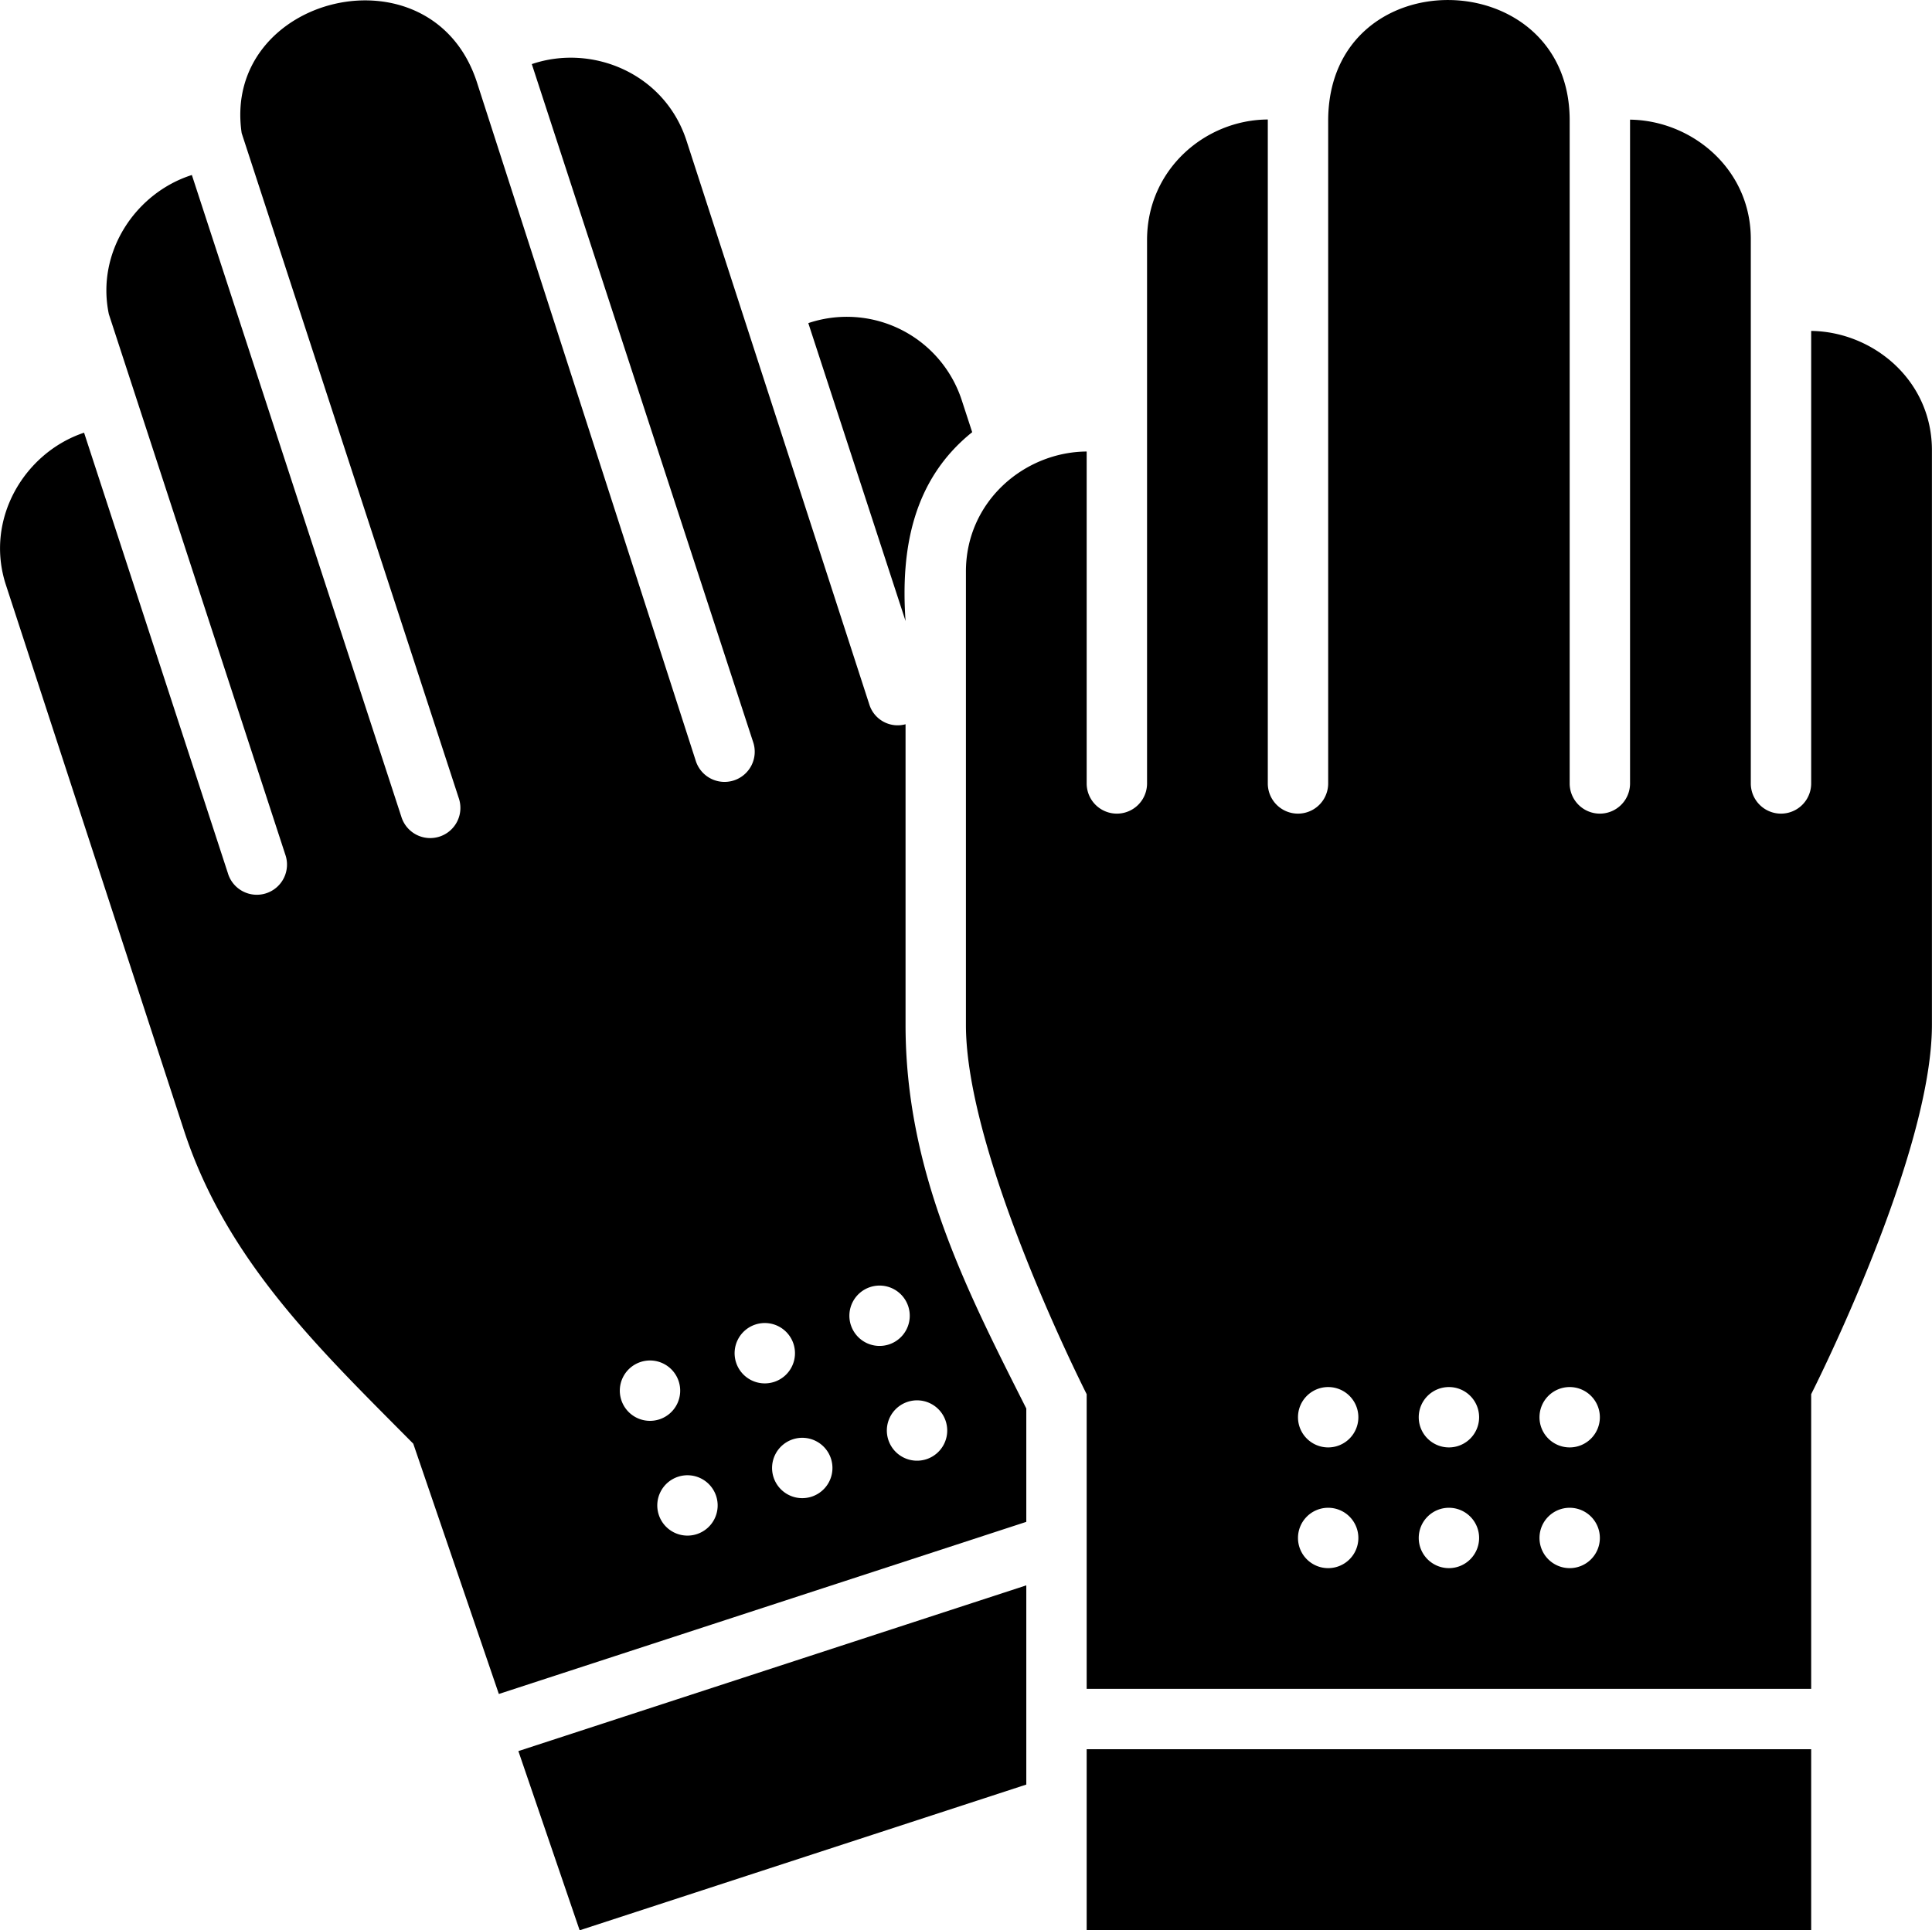 <svg xmlns="http://www.w3.org/2000/svg" viewBox="0.02 0.33 512 511.67"><g id="Gloves"><g id="Glyph"><path d="m272 420.564-134.604 43.932 16.238 47.504 118.366-38.632z"></path><path d="m288 464h192v48h-192z"></path><path d="m480 88.046v119.954a8 8 0 0 1 -16 0v-144c.179-18.8-15.582-31.747-32-31.954v175.954a8 8 0 0 1 -16 0v-176c-.221-41.634-63.618-42.8-64 0v176a8 8 0 0 1 -16 0v-175.995c-16.587.082-32.018 13.25-32 31.995v144a8 8 0 0 1 -16 0v-87.986c-16.583.117-32.089 13.318-32 31.986v120c0 34.408 31.039 95.975 32 97.892v78.108h192v-78.108c.961-1.917 32-63.484 32-97.892v-152c.179-18.808-15.583-31.747-32-31.954zm-128 327.954a8 8 0 1 1 8-8 8 8 0 0 1 -8 8zm0-32a8 8 0 1 1 8-8 8 8 0 0 1 -8 8zm32 32a8 8 0 1 1 8-8 8 8 0 0 1 -8 8zm0-32a8 8 0 1 1 8-8 8 8 0 0 1 -8 8zm32 32a8 8 0 1 1 8-8 8 8 0 0 1 -8 8zm0-32a8 8 0 1 1 8-8 8 8 0 0 1 -8 8z"></path><path d="m257.661 114.888-2.781-8.519a32.035 32.035 0 0 0 -40.349-20.492c-.1.033-.2.074-.3.108l25.769 78.956c-1.35-19.265 2.063-37.541 17.661-50.053z"></path><path d="m272 373.688-1.168-2.318c-15.159-30.07-30.832-61.157-30.832-99.37v-79.693a7.865 7.865 0 0 1 -9.6-5.237l-48.455-149.47c-5.839-17.916-25.076-25.7-40.99-20.279l58.645 179.679a8 8 0 1 1 -15.21 4.96l-58-179.883c-12.037-36.763-67.707-22.983-62.323 13.543l57.533 176.27a8 8 0 1 1 -15.21 4.96l-55.524-170.132c-14.881 4.73-25.443 20.41-22 36.886l46.734 143.176a8 8 0 1 1 -15.2 4.97l-38.1-116.727c-15.818 5.286-26.4 22.936-20.714 40.356l47.162 144.5c11.33 34.723 36.017 58.106 60.793 83.132l22.679 66.345 139.78-45.623zm-107.327-2.248a8 8 0 1 1 10.087 5.123 8 8 0 0 1 -10.087-5.123zm20.016 35.544a8 8 0 1 1 5.123-10.088 8 8 0 0 1 -5.123 10.088zm10.405-45.473a8 8 0 1 1 10.087 5.123 8 8 0 0 1 -10.087-5.123zm20.016 35.544a8 8 0 1 1 5.123-10.087 8 8 0 0 1 -5.123 10.087zm10.4-45.472a8 8 0 1 1 10.088 5.123 8 8 0 0 1 -10.084-5.123zm20.016 35.543a8 8 0 1 1 5.123-10.087 8 8 0 0 1 -5.119 10.087z"></path></g></g></svg>
